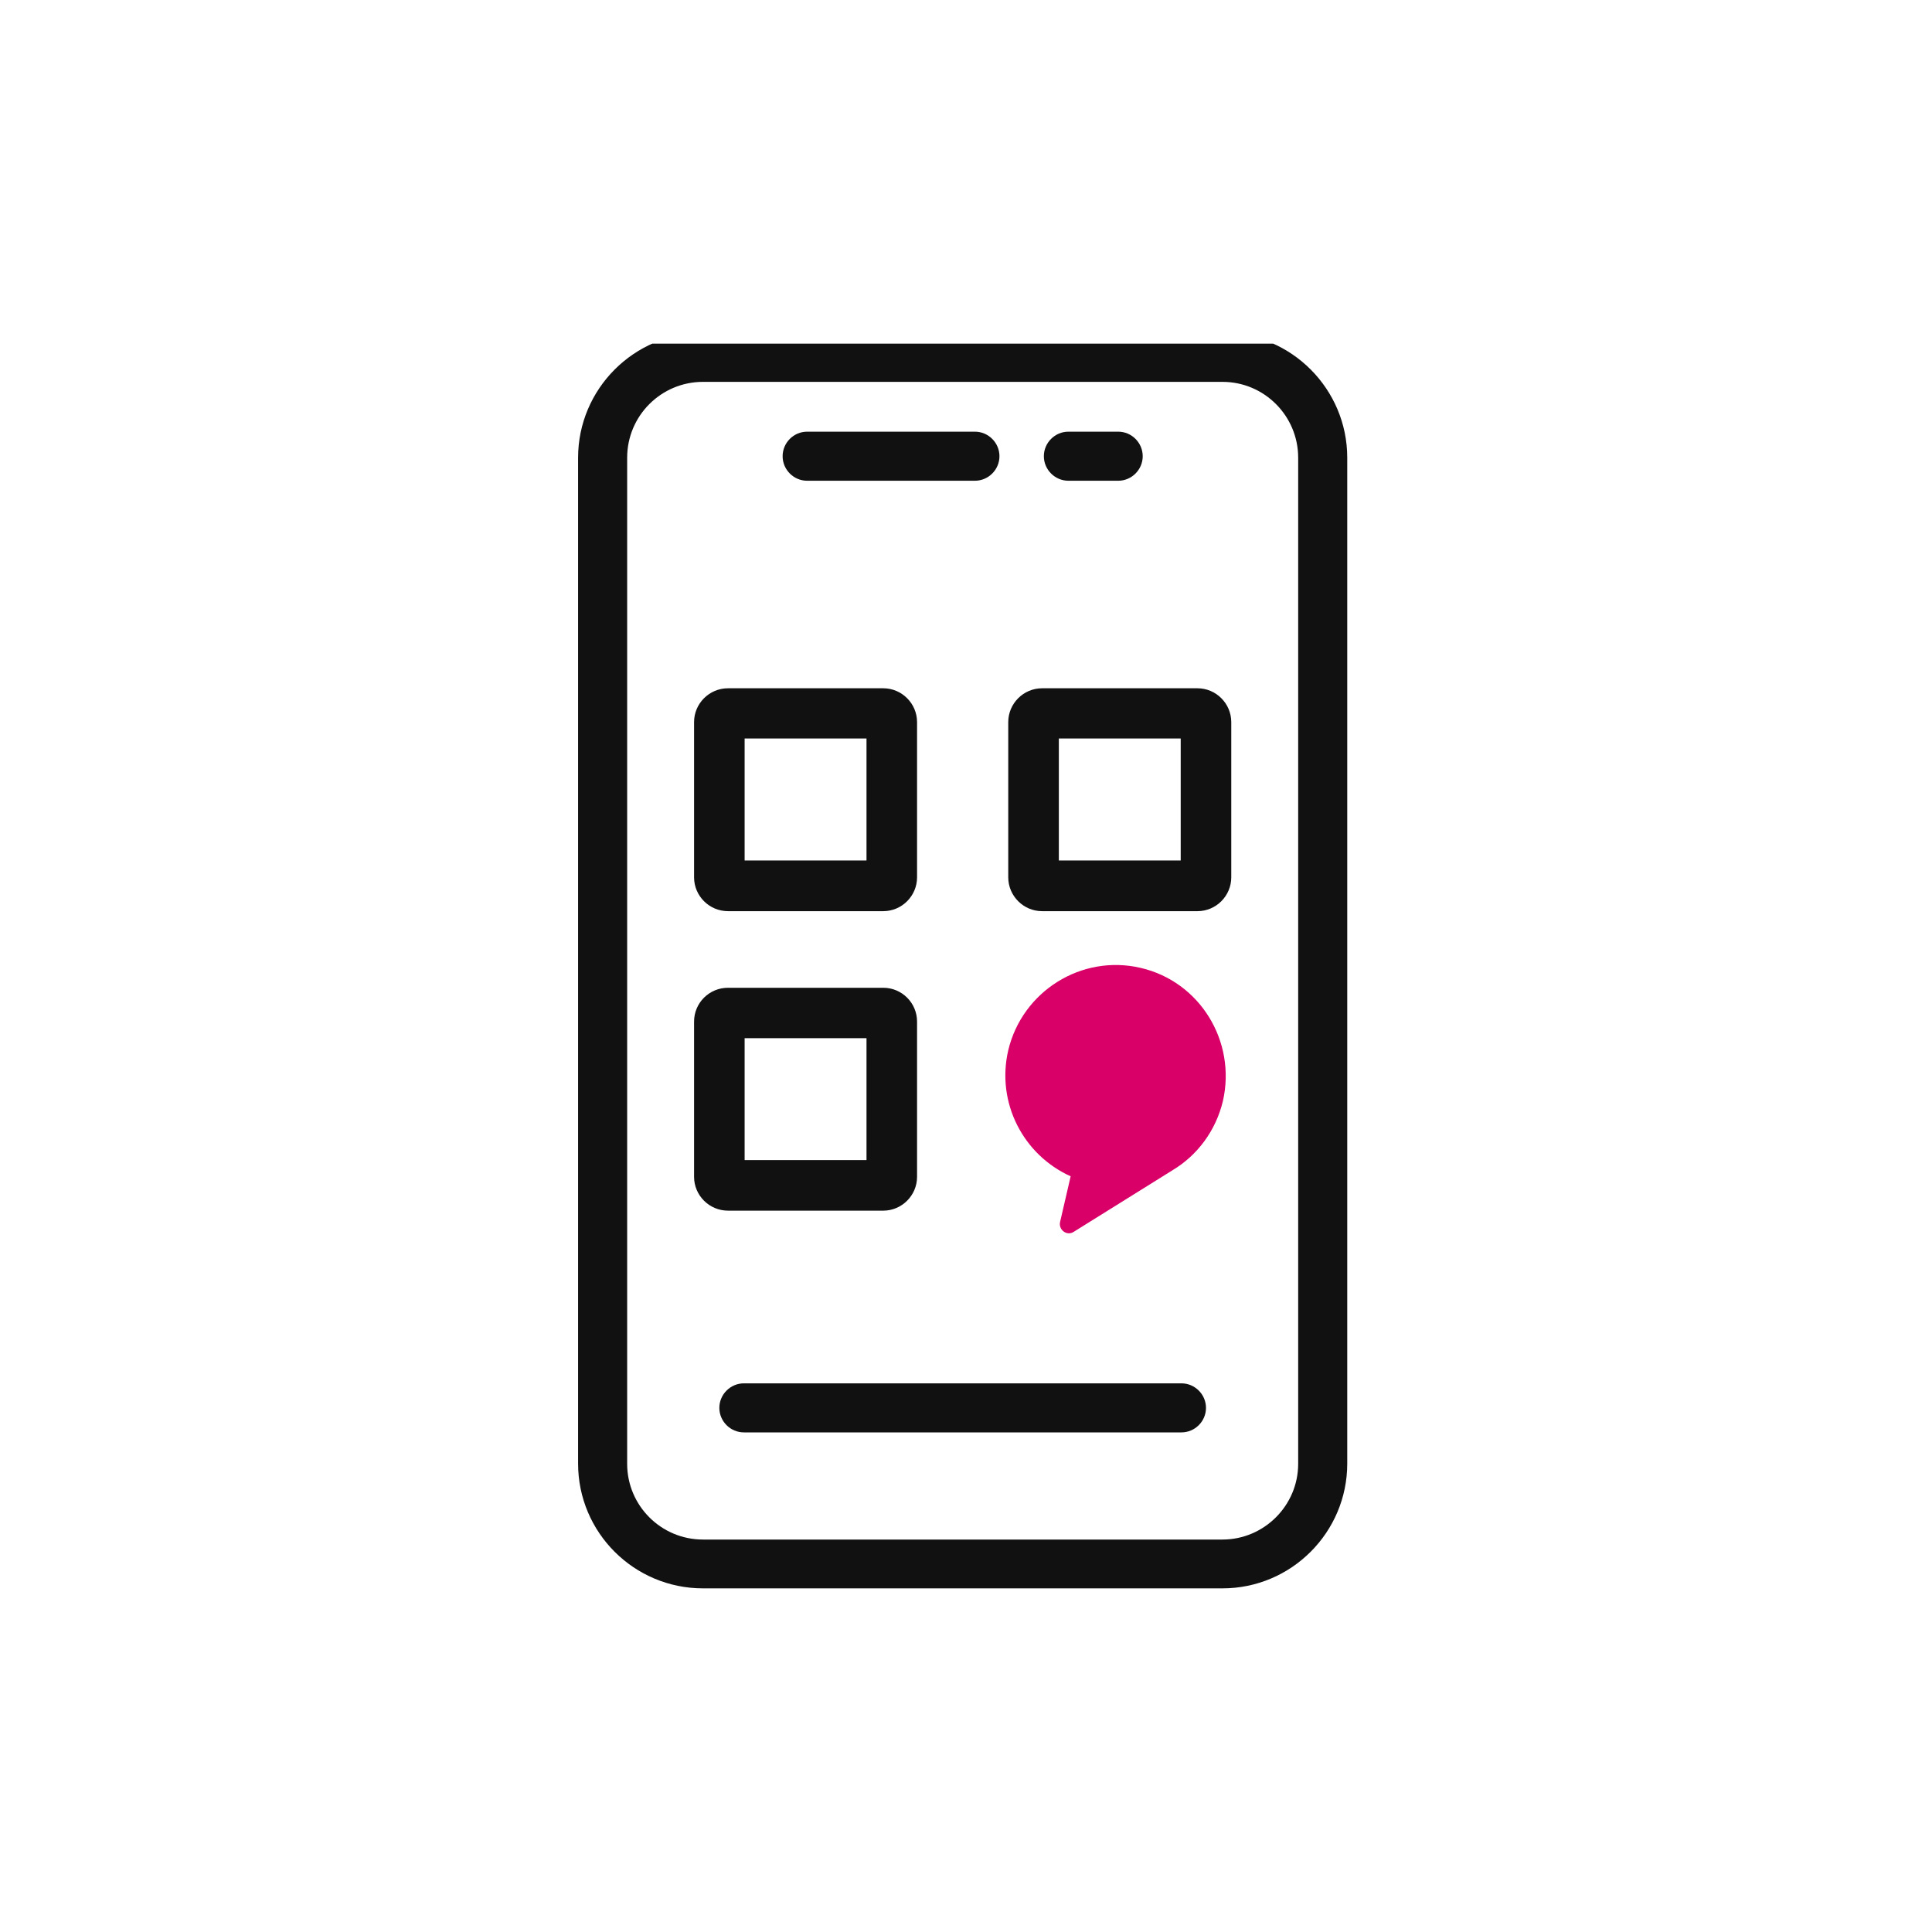 <?xml version="1.0" encoding="UTF-8"?> <svg xmlns="http://www.w3.org/2000/svg" xmlns:xlink="http://www.w3.org/1999/xlink" width="80" zoomAndPan="magnify" viewBox="0 0 60 60" height="80" preserveAspectRatio="xMidYMid meet" version="1.0"><defs><clipPath id="642f10ced3"><path d="M 17 10.672 L 42 10.672 L 42 49.672 L 17 49.672 Z M 17 10.672 " clip-rule="nonzero"></path></clipPath></defs><g clip-path="url(#642f10ced3)"><path fill="#111111" d="M 37.965 10.336 L 21.832 10.336 C 19.691 10.336 17.953 12.082 17.953 14.215 L 17.953 45.453 C 17.953 47.594 19.691 49.328 21.832 49.328 L 37.965 49.328 C 40.105 49.328 41.84 47.586 41.84 45.453 L 41.84 14.215 C 41.84 12.082 40.105 10.336 37.965 10.336 Z M 40.316 45.461 C 40.316 46.754 39.258 47.812 37.965 47.812 L 21.832 47.812 C 20.527 47.812 19.477 46.754 19.477 45.461 L 19.477 14.215 C 19.477 12.91 20.535 11.859 21.832 11.859 L 37.965 11.859 C 39.266 11.859 40.316 12.918 40.316 14.215 Z M 40.316 45.461 " fill-opacity="1" fill-rule="nonzero"></path></g><path fill="#111111" d="M 36.691 42.961 L 23.102 42.961 C 22.684 42.961 22.34 43.305 22.34 43.723 C 22.34 44.141 22.684 44.484 23.102 44.484 L 36.691 44.484 C 37.109 44.484 37.453 44.141 37.453 43.723 C 37.453 43.305 37.109 42.961 36.691 42.961 Z M 36.691 42.961 " fill-opacity="1" fill-rule="nonzero"></path><path fill="#111111" d="M 25.066 14.93 L 30.277 14.93 C 30.695 14.93 31.039 14.586 31.039 14.168 C 31.039 13.75 30.695 13.406 30.277 13.406 L 25.066 13.406 C 24.648 13.406 24.305 13.75 24.305 14.168 C 24.305 14.586 24.648 14.93 25.066 14.93 Z M 25.066 14.93 " fill-opacity="1" fill-rule="nonzero"></path><path fill="#111111" d="M 33.18 14.93 L 34.727 14.93 C 35.145 14.93 35.488 14.586 35.488 14.168 C 35.488 13.75 35.145 13.406 34.727 13.406 L 33.18 13.406 C 32.762 13.406 32.418 13.75 32.418 14.168 C 32.418 14.586 32.762 14.93 33.18 14.93 Z M 33.18 14.93 " fill-opacity="1" fill-rule="nonzero"></path><path fill="#111111" d="M 27.43 28.297 L 22.609 28.297 C 22.027 28.297 21.555 27.824 21.555 27.246 L 21.555 22.426 C 21.555 21.848 22.027 21.375 22.609 21.375 L 27.43 21.375 C 28.008 21.375 28.48 21.848 28.48 22.426 L 28.48 27.246 C 28.48 27.824 28.008 28.297 27.43 28.297 Z M 23.125 26.723 L 26.91 26.723 L 26.91 22.934 L 23.125 22.934 Z M 23.125 26.723 " fill-opacity="1" fill-rule="nonzero"></path><path fill="#111111" d="M 37.188 28.297 L 32.363 28.297 C 31.785 28.297 31.312 27.824 31.312 27.246 L 31.312 22.426 C 31.312 21.848 31.785 21.375 32.363 21.375 L 37.188 21.375 C 37.766 21.375 38.238 21.848 38.238 22.426 L 38.238 27.246 C 38.238 27.824 37.766 28.297 37.188 28.297 Z M 32.883 26.723 L 36.668 26.723 L 36.668 22.934 L 32.883 22.934 Z M 32.883 26.723 " fill-opacity="1" fill-rule="nonzero"></path><path fill="#111111" d="M 27.43 37.598 L 22.609 37.598 C 22.027 37.598 21.555 37.125 21.555 36.547 L 21.555 31.727 C 21.555 31.145 22.027 30.676 22.609 30.676 L 27.43 30.676 C 28.008 30.676 28.48 31.145 28.48 31.727 L 28.48 36.547 C 28.48 37.125 28.008 37.598 27.43 37.598 Z M 23.125 36.027 L 26.91 36.027 L 26.91 32.242 L 23.125 32.242 Z M 23.125 36.027 " fill-opacity="1" fill-rule="nonzero"></path><path fill="#d90068" d="M 35.426 30.059 C 33.59 29.629 31.75 30.781 31.312 32.617 C 30.934 34.246 31.777 35.867 33.25 36.531 L 32.922 37.949 C 32.867 38.191 33.133 38.398 33.348 38.254 C 34.285 37.668 36.066 36.562 36.418 36.34 C 37.18 35.883 37.758 35.121 37.98 34.188 C 38.398 32.336 37.262 30.484 35.426 30.059 Z M 35.426 30.059 " fill-opacity="1" fill-rule="evenodd"></path></svg> 